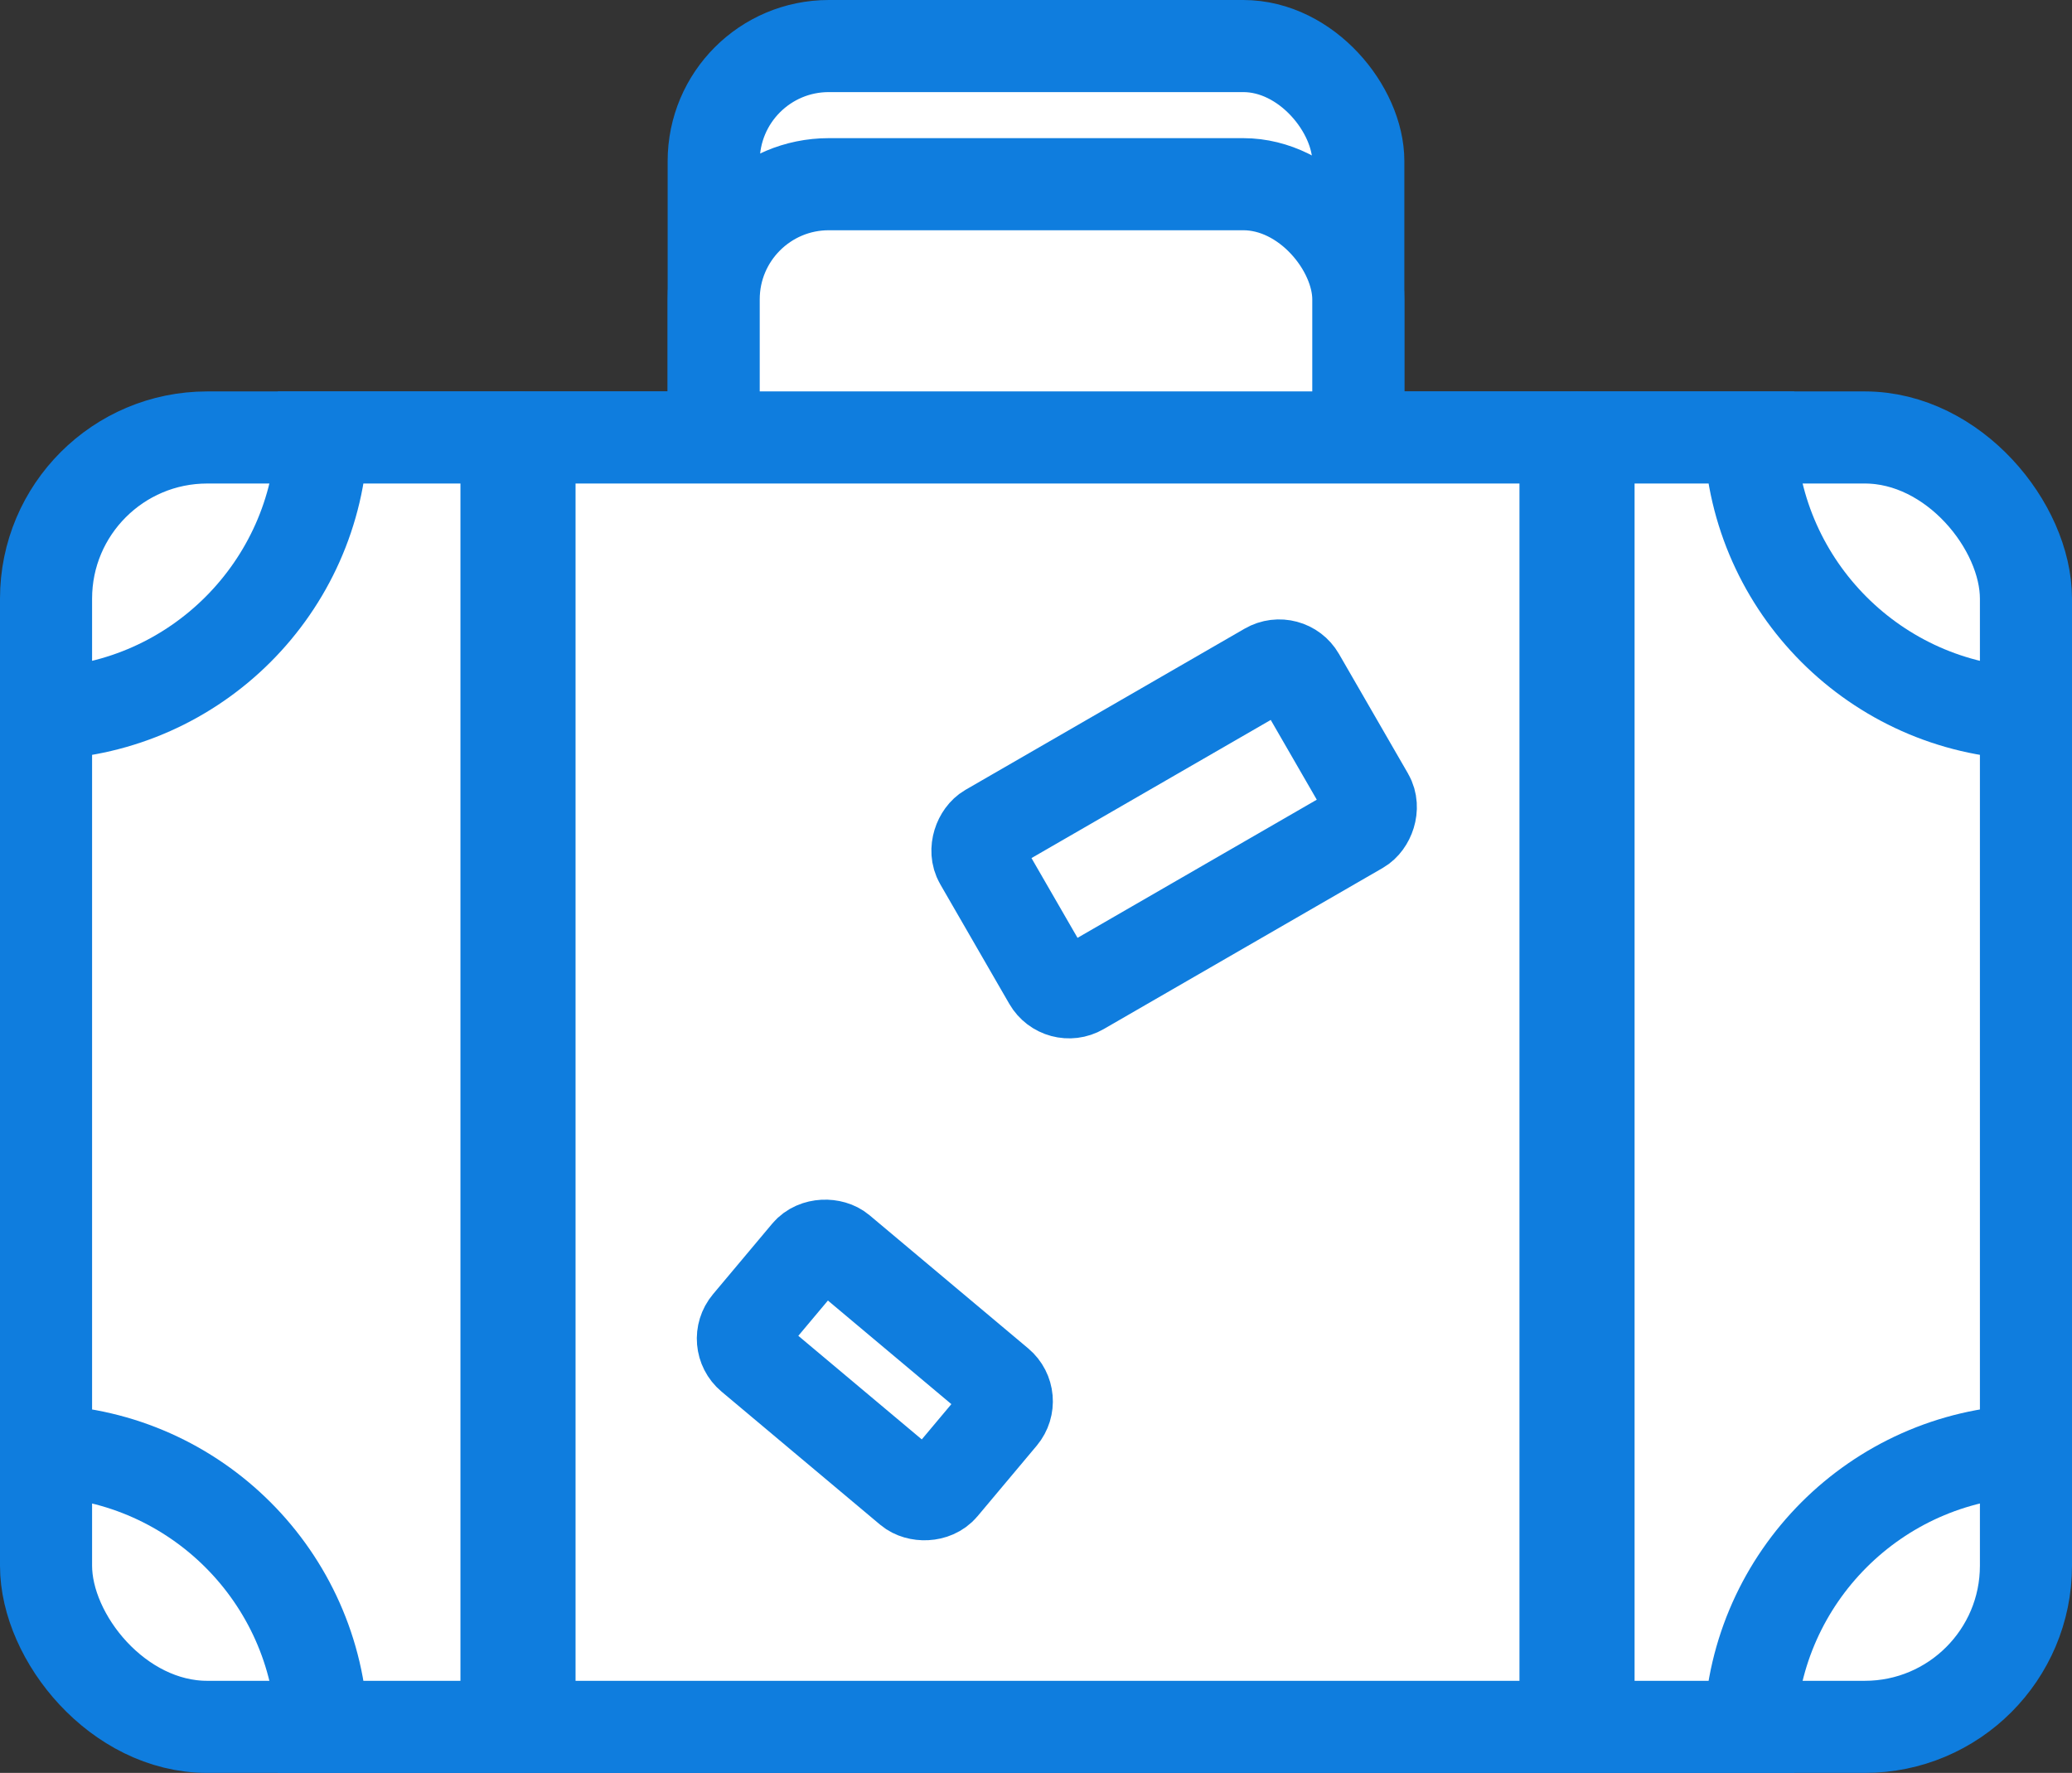 <svg xmlns="http://www.w3.org/2000/svg" width="90" height="77" viewBox="0 0 90 77">
    <rect x="0" y="0" width="90" height="77" fill="#333333" stroke="none"/>
    <g fill="#FFF" fill-rule="evenodd" stroke="#0F7DDE" stroke-width="4">
        <rect width="86" height="56" x="2" y="19" rx="7"/>
        <rect width="28" height="21" x="31" y="2" rx="5"/>
        <rect width="28" height="21" x="31" y="8" rx="5"/>
        <path d="M76.01 75c.256-6.506 5.484-11.734 11.99-11.99V30.99c-6.506-.256-11.734-5.484-11.99-11.99H13.99C13.734 25.506 8.506 30.734 2 30.99v32.02c6.506.256 11.734 5.484 11.99 11.99h62.02z"/>
        <rect width="1" height="56" x="22" y="19" rx=".5"/>
        <rect width="1" height="56" x="68" y="19" rx=".5"/>
        <rect width="8" height="16" x="47" y="28" rx="1" transform="rotate(60 51 36)"/>
        <rect width="6" height="11" x="35" y="54" rx="1" transform="rotate(-50 38 59.5)"/>
    </g>
</svg>
